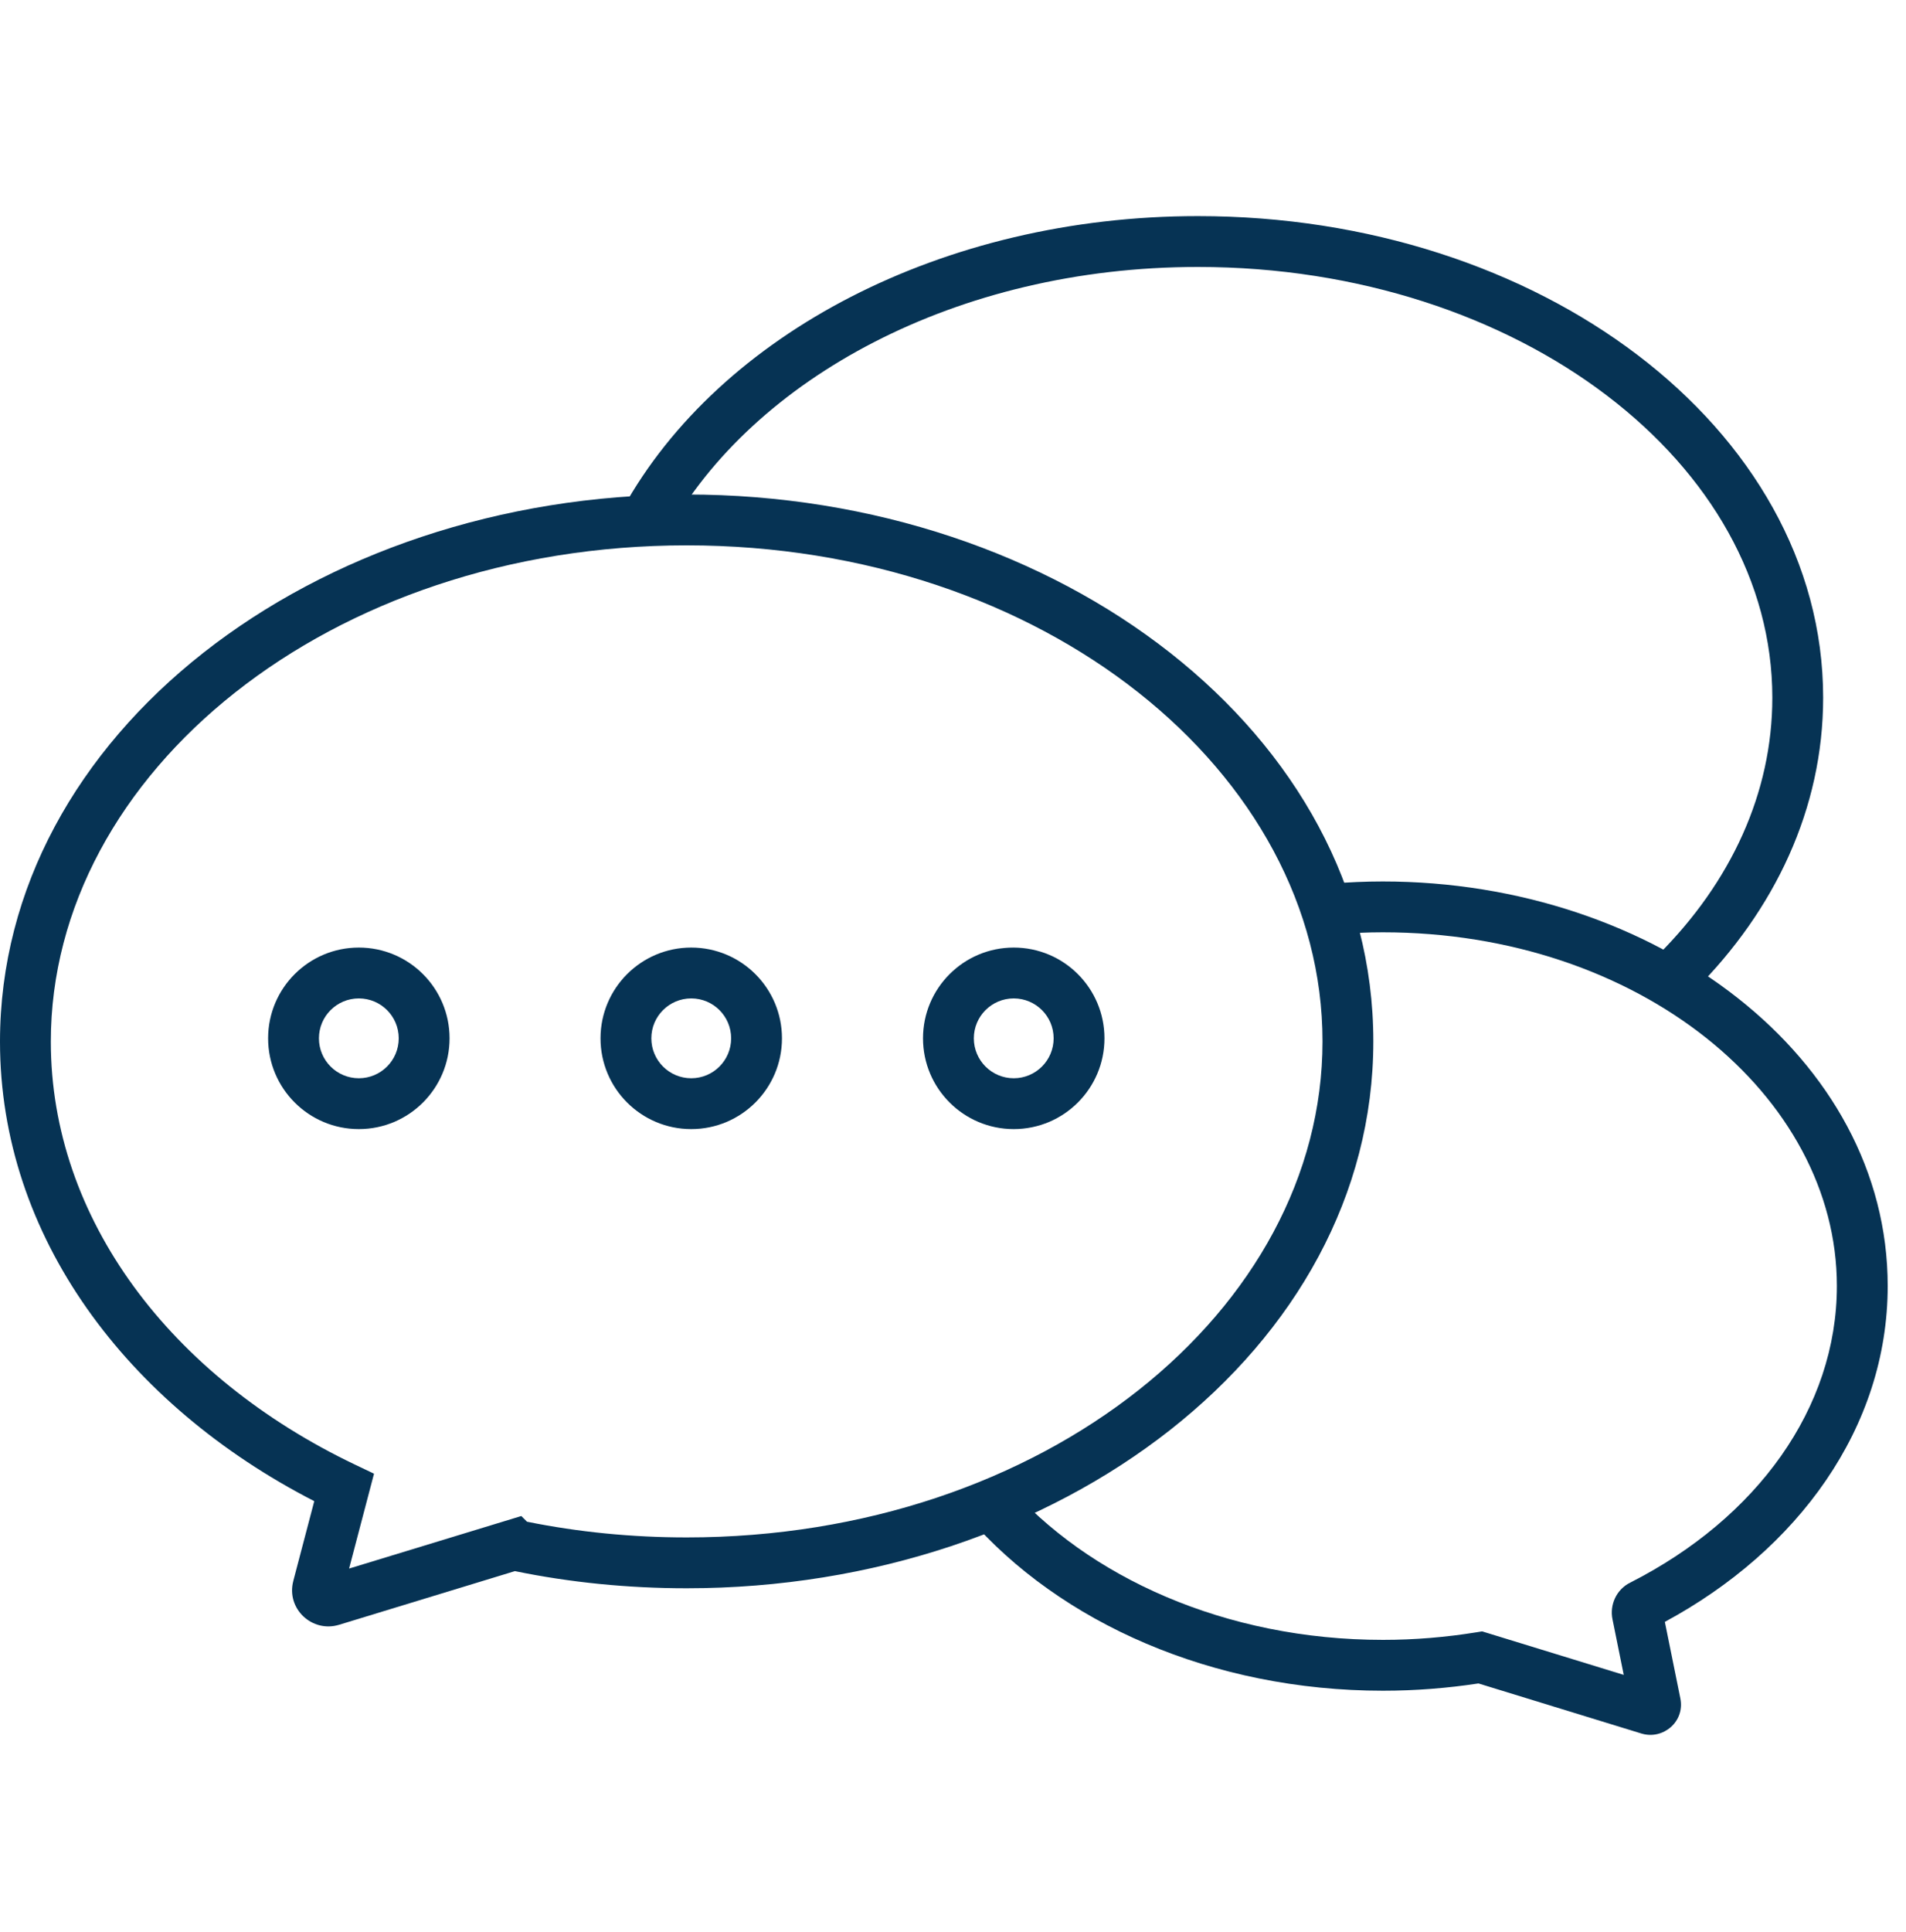 <?xml version="1.0" encoding="UTF-8"?>
<svg xmlns="http://www.w3.org/2000/svg" width="75" height="76" viewBox="0 0 75 76" fill="none">
  <g clip-path="url(#clip0_9475_11463)">
    <path fill-rule="evenodd" clip-rule="evenodd" d="M52.402 34.753C53.063 34.701 53.729 34.67 54.41 34.67C65.15 34.67 74.28 41.581 74.28 50.58C74.28 56.169 70.724 60.98 65.511 63.792L66.121 66.804C66.304 67.722 65.442 68.427 64.615 68.191L64.606 68.189L58.177 66.214C56.959 66.399 55.704 66.5 54.42 66.5C47.709 66.5 41.709 63.832 38.095 59.665L39.606 58.355C42.792 62.028 48.211 64.5 54.42 64.5C55.674 64.5 56.901 64.395 58.091 64.203L58.321 64.166L63.893 65.877L63.451 63.692C63.334 63.131 63.597 62.515 64.158 62.243C69.131 59.715 72.28 55.385 72.28 50.58C72.28 43.099 64.511 36.67 54.41 36.67C53.791 36.67 53.177 36.699 52.558 36.747L52.402 34.753Z" fill="#063354"></path>
    <path fill-rule="evenodd" clip-rule="evenodd" d="M0 40.97C0 28.88 12.332 19.45 27.02 19.45C41.707 19.45 54.04 28.869 54.04 40.96C54.04 53.051 41.707 62.47 27.02 62.47C24.694 62.47 22.423 62.24 20.261 61.796L13.348 63.905C13.347 63.905 13.345 63.906 13.344 63.906C12.288 64.232 11.247 63.276 11.544 62.173C11.544 62.171 11.545 62.169 11.545 62.167L12.366 59.044C5.004 55.265 0 48.641 0 40.97ZM27.02 21.45C12.968 21.45 2 30.401 2 40.97C2 47.923 6.697 54.135 13.971 57.608L14.717 57.964L13.737 61.695L20.513 59.629L20.736 59.852C22.74 60.258 24.852 60.47 27.02 60.47C41.073 60.47 52.04 51.529 52.04 40.96C52.04 30.391 41.073 21.45 27.02 21.45ZM12.752 61.996C12.754 61.995 12.756 61.994 12.758 61.994L12.752 61.996Z" fill="#063354"></path>
    <path fill-rule="evenodd" clip-rule="evenodd" d="M14.12 39.27C13.253 39.27 12.55 39.972 12.55 40.84C12.55 41.707 13.253 42.41 14.12 42.41C14.987 42.41 15.69 41.707 15.69 40.84C15.69 39.972 14.987 39.27 14.12 39.27ZM10.55 40.84C10.55 38.868 12.148 37.27 14.12 37.27C16.091 37.27 17.69 38.868 17.69 40.84C17.69 42.811 16.091 44.41 14.12 44.41C12.148 44.41 10.55 42.811 10.55 40.84Z" fill="#063354"></path>
    <path fill-rule="evenodd" clip-rule="evenodd" d="M27.2 39.27C26.333 39.27 25.63 39.972 25.63 40.84C25.63 41.707 26.333 42.41 27.2 42.41C28.067 42.41 28.77 41.707 28.77 40.84C28.77 39.972 28.067 39.27 27.2 39.27ZM23.63 40.84C23.63 38.868 25.228 37.27 27.2 37.27C29.172 37.27 30.77 38.868 30.77 40.84C30.77 42.811 29.172 44.41 27.2 44.41C25.228 44.41 23.63 42.811 23.63 40.84Z" fill="#063354"></path>
    <path fill-rule="evenodd" clip-rule="evenodd" d="M39.89 39.27C39.023 39.27 38.32 39.972 38.32 40.84C38.32 41.707 39.023 42.41 39.89 42.41C40.757 42.41 41.46 41.707 41.46 40.84C41.46 39.972 40.757 39.27 39.89 39.27ZM36.32 40.84C36.32 38.868 37.919 37.27 39.89 37.27C41.862 37.27 43.46 38.868 43.46 40.84C43.46 42.811 41.862 44.41 39.89 44.41C37.919 44.41 36.32 42.811 36.32 40.84Z" fill="#063354"></path>
    <path fill-rule="evenodd" clip-rule="evenodd" d="M47.14 10.5C37.63 10.5 29.627 14.897 26.264 20.955L24.516 19.985C28.313 13.143 37.09 8.5 47.14 8.5C53.854 8.5 59.971 10.568 64.431 13.958C68.893 17.348 71.74 22.105 71.74 27.44C71.74 31.806 69.834 35.801 66.677 38.957L65.263 37.543C68.106 34.699 69.74 31.194 69.74 27.44C69.74 22.865 67.302 18.652 63.221 15.55C59.139 12.447 53.456 10.5 47.14 10.5Z" fill="#063354"></path>
  </g>
  <defs>
    <clipPath id="clip0_9475_11463">
      <rect width="74.29" height="59.75" fill="white" transform="translate(0 8.5)"></rect>
    </clipPath>
  </defs>
</svg>
